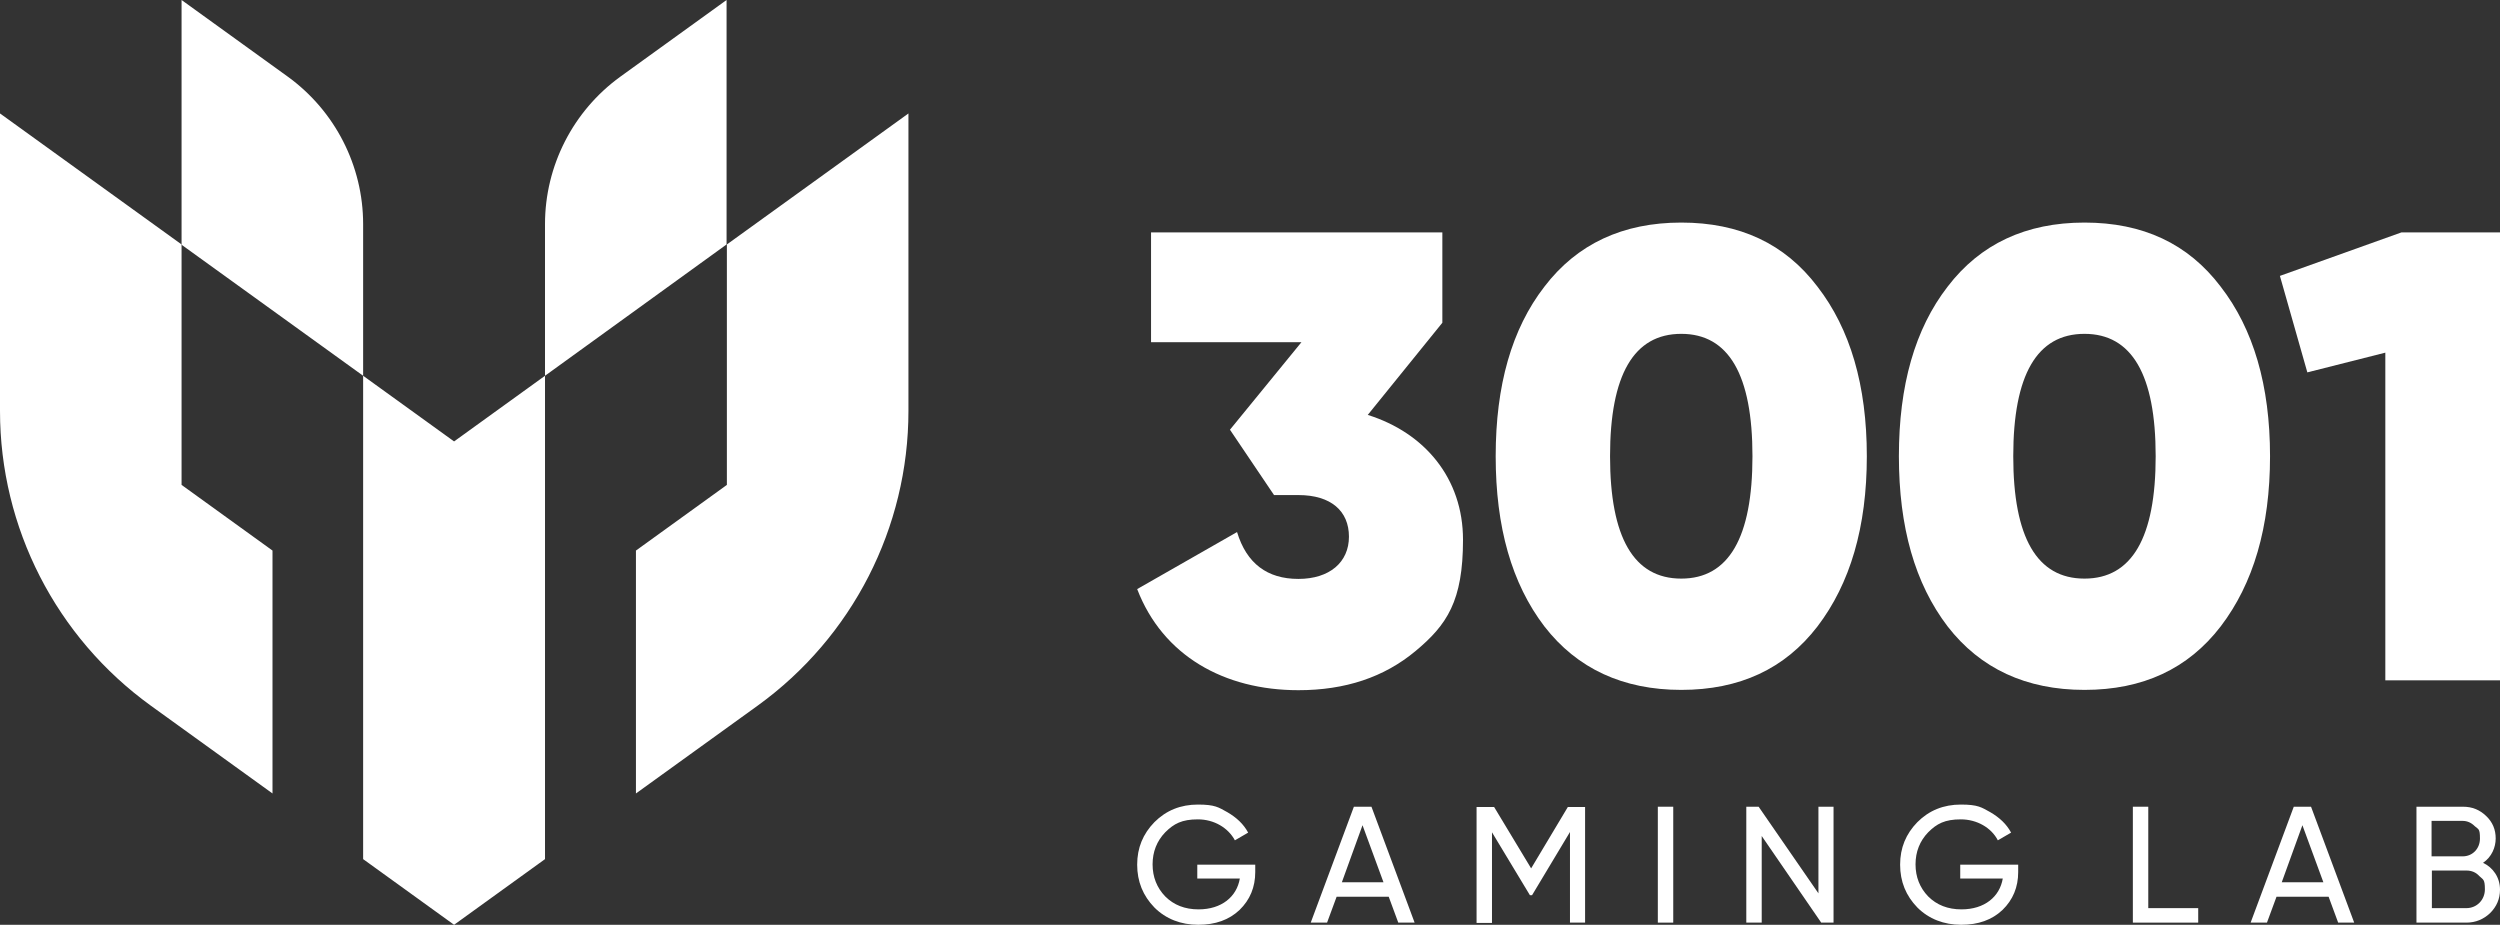 <?xml version="1.0" encoding="UTF-8"?>
<svg id="Capa_2" data-name="Capa 2" xmlns="http://www.w3.org/2000/svg" version="1.1" viewBox="0 0 811 300">
  <rect x="0" y="0" width="811" height="300" fill="#333333" stroke="none"/>
  <defs>
    <style>
      .cls-1 {
        fill: #fff;
        stroke-width: 0px;
      }
    </style>
  </defs>
  <g>
    <path class="cls-1" d="M0,36.8l58.9,42.5v78l29.5,21.3v78.8l-39.5-28.5C18.2,206.7,0,171.2,0,133.3V36.8h0Z"/>
    <path class="cls-1" d="M58.9,0l34.5,24.9c15.3,11.1,24.4,28.9,24.4,47.8v49.2l-58.9-42.5V0h0Z"/>
    <path class="cls-1" d="M294.7,36.8l-58.9,42.5v78l-29.5,21.3v78.8l39.5-28.5c30.7-22.2,48.9-57.7,48.9-95.6V36.8h0Z"/>
    <polygon class="cls-1" points="117.8 121.9 117.8 278.7 147.3 300 176.8 278.7 176.8 121.9 147.3 143.2 117.8 121.9"/>
    <path class="cls-1" d="M235.7,0l-34.5,24.9c-15.3,11.1-24.4,28.9-24.4,47.8v49.2l58.9-42.6V0h0Z"/>
  </g>
  <g>
    <g>
      <path class="cls-1" d="M443.7,134.6c18.5,5.8,30.9,20.6,30.9,40.5s-5.2,27.6-15.4,36.1-22.8,12.7-38,12.7c-24.1,0-44-11.2-52.3-32.8l32.4-18.5c3.1,10.2,9.8,15.2,19.9,15.2s16.4-5.4,16.4-13.7-5.8-13.5-16.4-13.5h-7.9l-14.3-21.2,23.2-28.4h-48.8v-35.6h94.5v29.3l-24.2,29.9h0Z"/>
      <path class="cls-1" d="M545.4,223.8c-18.9,0-33.8-6.9-44.4-20.6-10.6-13.9-15.8-32.2-15.8-55.2s5.2-41.3,15.8-55c10.6-13.9,25.5-20.8,44.4-20.8s33.6,6.8,44.2,20.8c10.6,13.7,16,32,16,55s-5.4,41.3-16,55.2c-10.6,13.8-25.3,20.6-44.2,20.6ZM545.4,187.7c15.4,0,23.1-13.3,23.1-39.7s-7.7-39.7-23.1-39.7-23.1,13.3-23.1,39.7,7.7,39.7,23.1,39.7Z"/>
      <path class="cls-1" d="M676.2,223.8c-18.9,0-33.8-6.9-44.4-20.6-10.6-13.9-15.8-32.2-15.8-55.2s5.2-41.3,15.8-55c10.6-13.9,25.5-20.8,44.4-20.8s33.6,6.8,44.2,20.8c10.6,13.7,16,32,16,55s-5.4,41.3-16,55.2c-10.6,13.8-25.3,20.6-44.2,20.6ZM676.2,187.7c15.4,0,23.1-13.3,23.1-39.7s-7.7-39.7-23.1-39.7-23.1,13.3-23.1,39.7,7.7,39.7,23.1,39.7Z"/>
      <path class="cls-1" d="M779,75.4h32v145.3h-37.2v-106.3l-25.3,6.4-8.9-31.3,39.4-14.1h0Z"/>
    </g>
    <g>
      <path class="cls-1" d="M407.2,280.6v2.3c0,4.9-1.7,9-5.1,12.3-3.4,3.2-7.8,4.8-13.4,4.8s-10.5-1.9-14.2-5.6c-3.7-3.8-5.6-8.4-5.6-13.9s1.9-10,5.6-13.8c3.8-3.8,8.5-5.7,14.1-5.7s6.7.9,9.6,2.5c2.9,1.7,5.2,3.8,6.7,6.6l-4.3,2.5c-2.2-4.1-6.8-6.8-12-6.8s-7.8,1.4-10.6,4.2c-2.7,2.8-4.1,6.3-4.1,10.4s1.4,7.6,4.1,10.4c2.8,2.8,6.4,4.2,10.8,4.2,7.5,0,12.4-4.1,13.4-10h-13.8v-4.5h18.8Z"/>
      <path class="cls-1" d="M453.6,299.3l-3.1-8.4h-16.9l-3.1,8.4h-5.3l14-37.6h5.7l14,37.6h-5.3ZM435.3,286.2h13.5l-6.8-18.5-6.7,18.5Z"/>
      <path class="cls-1" d="M514.2,261.7v37.6h-4.9v-29.4l-12.3,20.5h-.7l-12.3-20.4v29.4h-5v-37.6h5.7l12,19.9,11.9-19.9h5.6Z"/>
      <path class="cls-1" d="M537.8,261.7h5v37.6h-5v-37.6h0Z"/>
      <path class="cls-1" d="M589.8,261.7h5v37.6h-4l-19.3-28.1v28.1h-5v-37.6h4l19.4,28.1v-28.1h-.1Z"/>
      <path class="cls-1" d="M654.7,280.6v2.3c0,4.9-1.7,9-5.1,12.3-3.4,3.2-7.8,4.8-13.4,4.8s-10.5-1.9-14.2-5.6c-3.7-3.8-5.6-8.4-5.6-13.9s1.9-10,5.6-13.8c3.8-3.8,8.5-5.7,14.1-5.7s6.7.9,9.6,2.5c2.9,1.7,5.2,3.8,6.7,6.6l-4.3,2.5c-2.1-4.1-6.8-6.8-12-6.8s-7.8,1.4-10.6,4.2c-2.7,2.8-4.1,6.3-4.1,10.4s1.4,7.6,4.1,10.4c2.8,2.8,6.4,4.2,10.8,4.2,7.5,0,12.4-4.1,13.4-10h-13.8v-4.5h18.8Z"/>
      <path class="cls-1" d="M696.9,294.6h16.2v4.7h-21.2v-37.6h5v32.9h0Z"/>
      <path class="cls-1" d="M758.5,299.3l-3.1-8.4h-16.9l-3.1,8.4h-5.3l14-37.6h5.6l14,37.6h-5.2ZM740.2,286.2h13.5l-6.8-18.5-6.7,18.5Z"/>
      <path class="cls-1" d="M811,288.6c0,3-1.1,5.5-3.2,7.6-2.1,2-4.7,3.1-7.7,3.1h-16.2v-37.6h15.1c3,0,5.4,1,7.5,3s3.1,4.4,3.1,7.3-1.3,6-4.1,7.9c3.2,1.5,5.5,4.7,5.5,8.7h0ZM788.8,266.3v11.5h10.1c3.2,0,5.6-2.5,5.6-5.8s-.5-2.9-1.7-4c-1.1-1.1-2.4-1.7-3.9-1.7h-10.1,0ZM800.1,294.6c3.4,0,6-2.7,6-6.1s-.6-3.1-1.8-4.3c-1.1-1.2-2.5-1.8-4.2-1.8h-11.2v12.2h11.2Z"/>
    </g>
  </g>
</svg>